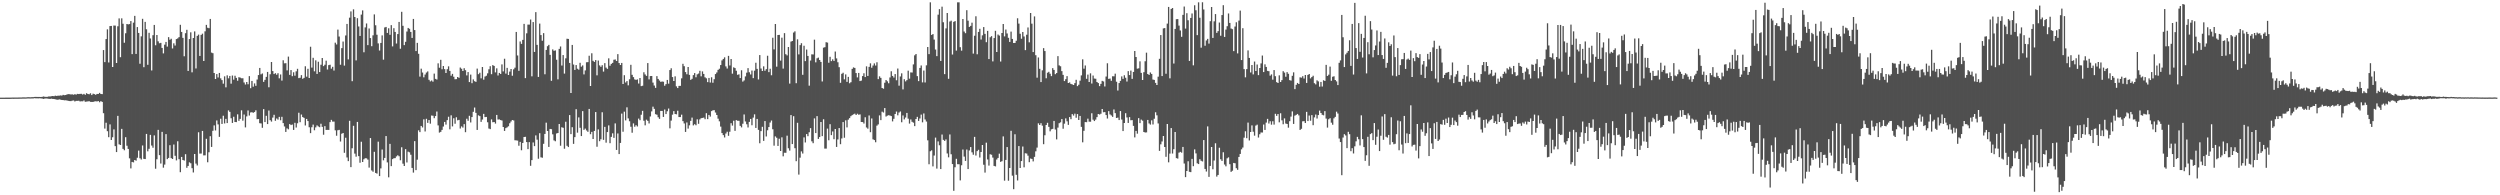 <svg xmlns="http://www.w3.org/2000/svg" width="1920" height="150"><path fill="#4f4f4f" d="M0 75h1v1H0zM1 74.999h1v1H1zM2 74.996h1v1H2zM3 74.988h1v1H3zM4 74.982h1v1H4zM5 74.967h1v1H5zM6 74.973h1v1H6zM7 74.964h1v1H7zM8 74.947h1v1H8zM9 74.899h1v1H9zM10 74.91h1v1H10zM11 74.896h1v1H11zM12 74.892h1v1H12zM13 74.893h1v1H13zM14 74.869h1v1H14zM15 74.829h1v1H15zM16 74.828h1v1H16zM17 74.77h1v1H17zM18 74.765h1v1H18zM19 74.78h1v1H19zM20 74.734h1v1H20zM21 74.619h1v1H21zM22 74.658h1v1H22zM23 74.694h1v1H23zM24 74.622h1v1H24zM25 74.619h1v1H25zM26 74.437h1v1H26zM27 74.403h1v1.133H27zM28 74.464h1v1.036H28zM29 74.451h1v1.138H29zM30 74.465h1v1.025H30zM31 74.481h1v1.107H31zM32 74.361h1v1.386H32zM33 74.09h1v1.897H33zM34 74.361h1v1.319H34zM35 74.372h1v1.262H35zM36 74.355h1v1.386H36zM37 74.04h1v1.826H37zM38 74.085h1v1.881H38zM39 73.864h1v1.937H39zM40 73.706h1v2.258H40zM41 73.861h1v2.19H41zM42 73.495h1v2.783H42zM43 73.668h1v2.802H43zM44 73.452h1v3.174H44zM45 73.49h1v2.822H45zM46 73.281h1v3.261H46zM47 73.417h1v3.375H47zM48 72.85h1v4.006H48zM49 73.114h1v3.924H49zM50 72.945h1v4.034H50zM51 72.489h1v4.729H51zM52 72.313h1v5.159H52zM53 72.321h1v5.314H53zM54 72.532h1v5.162H54zM55 72.435h1v4.896H55zM56 72.775h1v4.36H56zM57 72.322h1v5.607H57zM58 72.655h1v4.789H58zM59 72.094h1v5.385H59zM60 72.256h1v5.09H60zM61 72.079h1v5.862H61zM62 72.052h1v5.703H62zM63 72.576h1v5.226H63zM64 72.083h1v5.084H64zM65 72.797h1v5.397H65zM66 71.555h1v6.485H66zM67 72.169h1v5.698H67zM68 72.375h1v5.348H68zM69 71.623h1v6.594H69zM70 73.013h1v5.276H70zM71 71.958h1v6.327H71zM72 72.275h1v5.663H72zM73 72.821h1v4.927H73zM74 72.166h1v5.752H74zM75 72.147h1v5.492H75zM76 71.318h1v7.241H76zM77 72.183h1v5.471H77zM78 72.309h1v5.998H78zM79 38.428h1v48.502H79zM80 47.7h1v51.088H80zM81 30h1v64.235H81zM82 22.546h1v78.209H82zM83 47.974h1v57.375H83zM84 20.013h1v75.546H84zM85 19.937h1v87.581H85zM86 51.446h1v53.963H86zM87 19.61h1v79.744H87zM88 19.678h1v92.54H88zM89 48.359h1v68.431H89zM90 20.167h1v68.827H90zM91 14.153h1v96.692H91zM92 43.918h1v67.467H92zM93 14.095h1v84.896H93zM94 18.212h1v96.133H94zM95 32.81h1v82.588H95zM96 25.537h1v79.818H96zM97 18.426h1v93.52H97zM98 18.747h1v95.636H98zM99 18.504h1v103.097H99zM100 16.187h1v113.15H100zM101 41.582h1v82.764H101zM102 17.426h1v107.314H102zM103 12.204h1v110.666H103zM104 41.398h1v82.017H104zM105 20.802h1v100.315H105zM106 25.277h1v90.385H106zM107 48.972h1v72.579H107zM108 27.88h1v94.624H108zM109 14.464h1v97.251H109zM110 51.587h1v70.397H110zM111 16.784h1v105.401H111zM112 22.468h1v80.381H112zM113 49.758h1v66.463H113zM114 25.198h1v89.1H114zM115 29.547h1v74.038H115zM116 54.111h1v57.634H116zM117 27.042h1v86.421H117zM118 19.145h1v84.854H118zM119 34.767h1v94.799H119zM120 26.891h1v95.417H120zM121 31.736h1v68.024H121zM122 33.226h1v85.896H122zM123 32.899h1v92.669H123zM124 36.791h1v64.506H124zM125 40.998h1v87.768H125zM126 34.307h1v92.116H126zM127 32.228h1v70.781H127zM128 35.814h1v86.39H128zM129 28.512h1v92.801H129zM130 30.511h1v80.983H130zM131 29.731h1v91.72H131zM132 37.238h1v84.898H132zM133 33.275h1v77.73H133zM134 34.947h1v84.722H134zM135 30.007h1v93.171H135zM136 29.508h1v79.001H136zM137 28.497h1v93.793H137zM138 19.069h1v113.184H138zM139 24.52h1v96.028H139zM140 29.082h1v93.817H140zM141 43.223h1v80.118H141zM142 25.5h1v92.926H142zM143 22.874h1v106.012H143zM144 54.493h1v72.942H144zM145 30.008h1v94.674H145zM146 24.816h1v100.572H146zM147 55.54h1v73.632H147zM148 29.169h1v103.27H148zM149 24.126h1v94.17H149zM150 52.592h1v73.043H150zM151 27.562h1v99.508H151zM152 26.554h1v75.019H152zM153 42.95h1v75.011H153zM154 26.787h1v91.103H154zM155 25.865h1v74.68H155zM156 46.838h1v72.489H156zM157 24.083h1v95.226H157zM158 19.116h1v87.489H158zM159 21.303h1v103.325H159zM160 21.644h1v95.314H160zM161 14.546h1v90.07H161zM162 40.374h1v72.475H162zM163 40.833h1v59.606H163zM164 56.054h1v40.257H164zM165 60.653h1v39.543H165zM166 56.904h1v35.638H166zM167 59.506h1v36.035H167zM168 56.014h1v49.083H168zM169 60.163h1v31.035H169zM170 61.556h1v33.626H170zM171 64.238h1v24.652H171zM172 58.64h1v36.162H172zM173 67.092h1v24.18H173zM174 57.879h1v36.655H174zM175 60.175h1v24.603H175zM176 58.334h1v27.602H176zM177 64.256h1v26.56H177zM178 58.021h1v36.395H178zM179 61.177h1v28.489H179zM180 58.18h1v35.531H180zM181 59.826h1v33.96H181zM182 62.006h1v25.811H182zM183 59.295h1v33.522H183zM184 59.577h1v31.694H184zM185 60.093h1v24.661H185zM186 60.105h1v32.548H186zM187 63.34h1v24.604H187zM188 64.927h1v32.903H188zM189 62.967h1v26.418H189zM190 64.72h1v20.109H190zM191 58.474h1v30.25H191zM192 67.716h1v18.676H192zM193 62.182h1v23.987H193zM194 66.544h1v20.081H194zM195 64.059h1v22.023H195zM196 65.879h1v18.848H196zM197 61.067h1v30.463H197zM198 57.626h1v33.765H198zM199 52.168h1v42.444H199zM200 57.096h1v37.701H200zM201 56.437h1v41.726H201zM202 62.888h1v20.932H202zM203 61.318h1v32.427H203zM204 59.025h1v29.909H204zM205 55.245h1v40.059H205zM206 67.043h1v17.862H206zM207 57.049h1v35.276H207zM208 47.635h1v45.744H208zM209 54.56h1v35.778H209zM210 56.906h1v31.273H210zM211 56.226h1v36.531H211zM212 57.42h1v33.55H212zM213 56.193h1v35.644H213zM214 60.148h1v29.594H214zM215 57.195h1v35.189H215zM216 61.889h1v27.837H216zM217 46.288h1v48.253H217zM218 48.659h1v48.488H218zM219 48.518h1v52.796H219zM220 54.041h1v44.59H220zM221 43.487h1v55.853H221zM222 57.488h1v37.795H222zM223 53.831h1v42.213H223zM224 58.53h1v37.105H224zM225 55.506h1v44.305H225zM226 58.112h1v36.211H226zM227 54.761h1v43.178H227zM228 52.854h1v41.825H228zM229 60.007h1v26.565H229zM230 59.718h1v34.153H230zM231 57.727h1v30.234H231zM232 60.533h1v29.368H232zM233 59.79h1v30.713H233zM234 50.897h1v45.438H234zM235 58.871h1v32.478H235zM236 52.847h1v40.112H236zM237 59.902h1v37.837H237zM238 35.882h1v66.386H238zM239 51.911h1v45.842H239zM240 44.404h1v51.279H240zM241 54.782h1v45.248H241zM242 46.334h1v51.494H242zM243 56.797h1v39.521H243zM244 47.421h1v49.71H244zM245 55.365h1v42.329H245zM246 49.7h1v45.32H246zM247 44.53h1v52.927H247zM248 50.774h1v52.707H248zM249 49.709h1v47.176H249zM250 46.596h1v53.191H250zM251 53.408h1v46.322H251zM252 50.031h1v49.739H252zM253 49.728h1v44.091H253zM254 52.721h1v39.36H254zM255 51.31h1v42.067H255zM256 54.188h1v39.213H256zM257 32.749h1v67.345H257zM258 34.131h1v70.138H258zM259 22.743h1v77.299H259zM260 28.039h1v71.703H260zM261 49.739h1v58.94H261zM262 36.956h1v65.727H262zM263 31.887h1v70.244H263zM264 50.403h1v66.929H264zM265 27.227h1v78.554H265zM266 18.365h1v102.581H266zM267 45.628h1v78.134H267zM268 13.592h1v79.203H268zM269 8.752h1v119.596H269zM270 62.364h1v51.511H270zM271 7.174h1v89.465H271zM272 13.065h1v104.92H272zM273 46.366h1v73.969H273zM274 14.002h1v79.65H274zM275 20.301h1v99.602H275zM276 27.608h1v97.381H276zM277 11.195h1v97.661H277zM278 7.973h1v116.422H278zM279 40.132h1v82.163H279zM280 21.02h1v100.5H280zM281 18.019h1v103.597H281zM282 34.642h1v87.927H282zM283 21.856h1v106.841H283zM284 29.249h1v76.801H284zM285 35.505h1v95.398H285zM286 27.117h1v104.799H286zM287 11.056h1v105.527H287zM288 19.427h1v113.386H288zM289 26.669h1v106.64H289zM290 33.31h1v75.474H290zM291 38.807h1v96.4H291zM292 32.96h1v96.394H292zM293 27.181h1v87.666H293zM294 45.827h1v77.292H294zM295 21.114h1v100.173H295zM296 20.698h1v83.785H296zM297 25.283h1v99.435H297zM298 21.717h1v114.487H298zM299 26.74h1v83.739H299zM300 19.29h1v108.318H300zM301 35.658h1v86.541H301zM302 21.659h1v99.892H302zM303 24.536h1v96.914H303zM304 33.429h1v86.663H304zM305 26.167h1v93.072H305zM306 16.865h1v103.144H306zM307 37.424h1v85.682H307zM308 9.058h1v104.018H308zM309 19.814h1v105.884H309zM310 34.686h1v92.82H310zM311 32.111h1v82.425H311zM312 24.23h1v100.527H312zM313 21.448h1v95.019H313zM314 22.098h1v94.918H314zM315 24.513h1v94.339H315zM316 29.108h1v99.854H316zM317 14.56h1v117.995H317zM318 23.116h1v85.254H318zM319 39.22h1v91.444H319zM320 32.899h1v89.739H320zM321 41.306h1v58.795H321zM322 58.807h1v42.694H322zM323 52.749h1v43.948H323zM324 55.684h1v42.215H324zM325 59.375h1v32.279H325zM326 57.256h1v43.689H326zM327 55.722h1v35.51H327zM328 54.828h1v39.516H328zM329 61.296h1v30.891H329zM330 62.524h1v32.477H330zM331 61.789h1v26.938H331zM332 62.719h1v26.152H332zM333 56.509h1v34.245H333zM334 60.583h1v28.578H334zM335 61.074h1v24.609H335zM336 48.651h1v47.667H336zM337 52.036h1v49.79H337zM338 45.932h1v55.339H338zM339 53.2h1v46.549H339zM340 50.676h1v46.503H340zM341 53.081h1v40.58H341zM342 56.049h1v39.651H342zM343 53.155h1v39.117H343zM344 50.95h1v38.724H344zM345 54.484h1v44.832H345zM346 58.108h1v30.45H346zM347 56.751h1v40.316H347zM348 58.949h1v31.888H348zM349 60.875h1v34.173H349zM350 60.753h1v29.303H350zM351 59.123h1v33.273H351zM352 59.767h1v32.281H352zM353 51.847h1v46.862H353zM354 52.794h1v44.285H354zM355 54.505h1v43.492H355zM356 52.363h1v42.982H356zM357 53.888h1v47.626H357zM358 57.922h1v33.259H358zM359 55.364h1v37.4H359zM360 63.025h1v25.895H360zM361 57.312h1v36.746H361zM362 63.904h1v25.991H362zM363 60.973h1v24.885H363zM364 62.35h1v20.223H364zM365 62.855h1v23.803H365zM366 52.706h1v47.083H366zM367 56.973h1v31.595H367zM368 55.84h1v33.34H368zM369 60.18h1v33.393H369zM370 51.45h1v40.329H370zM371 61.192h1v26.254H371zM372 58.801h1v31.153H372zM373 58.184h1v31.639H373zM374 56.322h1v37.597H374zM375 53.172h1v45.556H375zM376 50.849h1v48.326H376zM377 56.999h1v34.674H377zM378 49.992h1v43.9H378zM379 50.648h1v43.041H379zM380 55.619h1v39.315H380zM381 52.49h1v35.77H381zM382 57.965h1v33.834H382zM383 56.005h1v35.69H383zM384 56.759h1v35.439H384zM385 49.44h1v43.114H385zM386 54.835h1v42.72H386zM387 45.13h1v55.416H387zM388 56.548h1v41.845H388zM389 52.103h1v45.668H389zM390 57.601h1v39.354H390zM391 54.98h1v39.697H391zM392 52.997h1v40.269H392zM393 58.178h1v33.981H393zM394 53.224h1v39.318H394zM395 51.944h1v55.78H395zM396 24.545h1v83.278H396zM397 42.599h1v65.404H397zM398 54.369h1v57.561H398zM399 31.869h1v77.07H399zM400 33.706h1v81.713H400zM401 30.638h1v79.181H401zM402 18.335h1v86.89H402zM403 60.017h1v45.064H403zM404 25.617h1v83.505H404zM405 18.899h1v95.628H405zM406 18.889h1v90.284H406zM407 15.007h1v112.324H407zM408 58.642h1v64.329H408zM409 16.933h1v92.457H409zM410 39.884h1v72.364H410zM411 9.311h1v94.669H411zM412 34.444h1v72.841H412zM413 59.076h1v62.838H413zM414 18.125h1v84.195H414zM415 26.939h1v93.881H415zM416 31.287h1v89.859H416zM417 25.437h1v85.026H417zM418 57.061h1v45.824H418zM419 38.369h1v55.863H419zM420 35.466h1v65.148H420zM421 34.452h1v78.369H421zM422 42.161h1v56.851H422zM423 62.054h1v37.195H423zM424 37.928h1v65.247H424zM425 39.033h1v68.771H425zM426 38.722h1v69.772H426zM427 45.855h1v56.665H427zM428 60.934h1v41.209H428zM429 37.516h1v57.7H429zM430 35.671h1v76.25H430zM431 50.323h1v47.419H431zM432 42.316h1v55.851H432zM433 56.545h1v57.688H433zM434 44.818h1v48.675H434zM435 29.738h1v82.214H435zM436 29.902h1v83.029H436zM437 48.315h1v40.06H437zM438 71.403h1v31.597H438zM439 34.506h1v63.192H439zM440 49.586h1v60.89H440zM441 53.719h1v51.603H441zM442 49.953h1v33.902H442zM443 52.781h1v49.132H443zM444 53.503h1v36.65H444zM445 48.213h1v49.923H445zM446 51.226h1v53.269H446zM447 50.206h1v35.131H447zM448 57.15h1v42.575H448zM449 54.072h1v44.699H449zM450 47.841h1v52.37H450zM451 47.693h1v53.512H451zM452 42.8h1v40.883H452zM453 66.05h1v37.028H453zM454 40.925h1v60.326H454zM455 46.692h1v60.051H455zM456 47.574h1v52.99H456zM457 46.146h1v39.909H457zM458 57.855h1v54.839H458zM459 46.475h1v52.881H459zM460 50.251h1v58.196H460zM461 51.319h1v55.655H461zM462 50.08h1v36.137H462zM463 54.975h1v52.427H463zM464 48.508h1v48.943H464zM465 51.901h1v57.688H465zM466 52.888h1v48.521H466zM467 44.819h1v51.464H467zM468 50.509h1v59.465H468zM469 49.037h1v56.057H469zM470 48.279h1v54.139H470zM471 45.878h1v59.987H471zM472 45.693h1v49.067H472zM473 46.855h1v68.276H473zM474 41.561h1v60.92H474zM475 48.421h1v69.906H475zM476 49.932h1v59.846H476zM477 48.308h1v38.944H477zM478 64.537h1v36.638H478zM479 57.738h1v28.037H479zM480 63.334h1v29.152H480zM481 62.245h1v20.169H481zM482 65.515h1v25.408H482zM483 60.863h1v32.281H483zM484 49.773h1v47.548H484zM485 57.462h1v44.459H485zM486 59.25h1v35.497H486zM487 60.96h1v36.367H487zM488 61.357h1v34.805H488zM489 60.966h1v36.162H489zM490 64.161h1v26.922H490zM491 59.887h1v32.404H491zM492 66.155h1v21.979H492zM493 65.839h1v19.282H493zM494 55.525h1v37.215H494zM495 57.193h1v39.056H495zM496 58.245h1v33.673H496zM497 48.42h1v44.411H497zM498 60.967h1v33.871H498zM499 58.409h1v31.017H499zM500 58.382h1v27.174H500zM501 63.452h1v18.483H501zM502 65.707h1v17.89H502zM503 67.495h1v20.218H503zM504 58.47h1v29.66H504zM505 60.645h1v29.42H505zM506 61.823h1v29.455H506zM507 62.859h1v22.363H507zM508 62.564h1v22.621H508zM509 62.753h1v27.037H509zM510 65.829h1v18.286H510zM511 64.6h1v23.025H511zM512 61.4h1v24.055H512zM513 64.242h1v19.123H513zM514 53.797h1v44.739H514zM515 52.45h1v40.181H515zM516 59.178h1v28.9H516zM517 62.189h1v23.181H517zM518 58.616h1v28.936H518zM519 66.318h1v21.489H519zM520 67.616h1v17.422H520zM521 65.937h1v23.963H521zM522 65.952h1v23.948H522zM523 60.16h1v27.92H523zM524 49h1v44.031H524zM525 50.837h1v44.002H525zM526 55.364h1v45.941H526zM527 57.057h1v36.971H527zM528 51.446h1v47.313H528zM529 57.5h1v38.768H529zM530 61.32h1v31.498H530zM531 60.501h1v29.837H531zM532 57.714h1v38.596H532zM533 56.133h1v39.234H533zM534 59.324h1v36.892H534zM535 57.07h1v34.562H535zM536 56.481h1v38.618H536zM537 54.367h1v37.315H537zM538 58.635h1v32.122H538zM539 54.819h1v35.752H539zM540 56.763h1v33.557H540zM541 59.411h1v32.144H541zM542 60.18h1v26.74H542zM543 63.089h1v28.407H543zM544 59.874h1v28.389H544zM545 63.367h1v26.166H545zM546 59.348h1v26.014H546zM547 63.529h1v21.214H547zM548 60.844h1v23.756H548zM549 56.876h1v29.572H549zM550 55.637h1v32.666H550zM551 53.661h1v37.475H551zM552 52.792h1v40.384H552zM553 49.951h1v47.265H553zM554 46.381h1v55.838H554zM555 45.265h1v58.495H555zM556 44.017h1v61.543H556zM557 50.969h1v51.575H557zM558 52.615h1v48.557H558zM559 42.887h1v61.432H559zM560 50.265h1v50.912H560zM561 45.313h1v49.313H561zM562 56.577h1v39.895H562zM563 51.706h1v41.004H563zM564 52.273h1v48.232H564zM565 54.333h1v37.947H565zM566 57.426h1v35.31H566zM567 57.073h1v35.688H567zM568 59.94h1v36.727H568zM569 53.969h1v43.89H569zM570 62.691h1v32.331H570zM571 61.733h1v26.196H571zM572 58.649h1v34.64H572zM573 55.817h1v39.642H573zM574 52.342h1v45.531H574zM575 55.517h1v38.059H575zM576 57.18h1v34.158H576zM577 54.196h1v42.016H577zM578 59.994h1v30.312H578zM579 54.296h1v33.505H579zM580 48.169h1v50.089H580zM581 52.899h1v38.436H581zM582 61.03h1v38.716H582zM583 42.303h1v67.7H583zM584 52.607h1v48.097H584zM585 54.52h1v42.87H585zM586 50.942h1v57.226H586zM587 54.345h1v38.651H587zM588 53.095h1v51.707H588zM589 42.794h1v57.26H589zM590 55.378h1v42.2H590zM591 52.779h1v41.326H591zM592 57.798h1v34.797H592zM593 29.003h1v70.259H593zM594 37.948h1v73.949H594zM595 18.414h1v86.327H595zM596 51.225h1v54.569H596zM597 26.889h1v85.168H597zM598 26.802h1v79.767H598zM599 46.539h1v69.414H599zM600 28.913h1v76.58H600zM601 52.681h1v67.389H601zM602 25.458h1v91.85H602zM603 41.62h1v75.713H603zM604 42.553h1v61.617H604zM605 36.09h1v77.787H605zM606 64.204h1v51.482H606zM607 31.966h1v56.425H607zM608 31.512h1v79.137H608zM609 24.967h1v64.277H609zM610 24.086h1v89.738H610zM611 63.911h1v59.911H611zM612 30.205h1v64.095H612zM613 41.754h1v92.327H613zM614 34.647h1v86.419H614zM615 33.19h1v83.109H615zM616 57.43h1v60.464H616zM617 35.139h1v70.403H617zM618 46.935h1v62.481H618zM619 38.064h1v64.889H619zM620 42.977h1v61.632H620zM621 65.807h1v35.757H621zM622 46.507h1v51.878H622zM623 41.746h1v66.796H623zM624 41.832h1v68.145H624zM625 30.479h1v60.445H625zM626 47.858h1v54.316H626zM627 44.792h1v44.392H627zM628 44.228h1v62.459H628zM629 46.071h1v59.171H629zM630 47.564h1v46.143H630zM631 62.545h1v42.001H631zM632 36.602h1v55.009H632zM633 36.251h1v77.883H633zM634 32.428h1v81.697H634zM635 32.72h1v66.042H635zM636 48.17h1v59.539H636zM637 43.617h1v51.777H637zM638 46.962h1v56.835H638zM639 45.572h1v55.374H639zM640 46.775h1v60.108H640zM641 39.59h1v59.5H641zM642 44.827h1v68.011H642zM643 47.833h1v59.266H643zM644 51.59h1v46.779H644zM645 63.61h1v47.121H645zM646 56.686h1v49.659H646zM647 55.854h1v37.913H647zM648 60.929h1v44.855H648zM649 57.143h1v35.264H649zM650 62.858h1v34.972H650zM651 59.029h1v32.899H651zM652 63.924h1v26.818H652zM653 63.12h1v26.096H653zM654 52.866h1v35.549H654zM655 51.769h1v36.048H655zM656 52.188h1v35.11H656zM657 56.137h1v32.206H657zM658 59.428h1v27.942H658zM659 56.033h1v32.062H659zM660 62.264h1v25.589H660zM661 61.891h1v31.785H661zM662 58.432h1v35.307H662zM663 56.27h1v38.624H663zM664 59.181h1v30.891H664zM665 50.955h1v46.919H665zM666 58.341h1v40.496H666zM667 51.377h1v37.315H667zM668 48.641h1v52.907H668zM669 52.005h1v38.971H669zM670 50.342h1v56.662H670zM671 48.702h1v58.892H671zM672 50.308h1v58.94H672zM673 47.829h1v48.676H673zM674 60.782h1v34.736H674zM675 58.63h1v30.013H675zM676 59.817h1v32.44H676zM677 67.589h1v18.184H677zM678 68.131h1v18.309H678zM679 63.534h1v19.484H679zM680 61.422h1v28.054H680zM681 62.465h1v26.353H681zM682 63.949h1v24.521H682zM683 59.475h1v29.245H683zM684 54.743h1v34.421H684zM685 58.334h1v34.896H685zM686 59.568h1v31.688H686zM687 56.885h1v30.659H687zM688 61.62h1v24.042H688zM689 52.64h1v35.924H689zM690 65.812h1v20.638H690zM691 58.723h1v26.885H691zM692 56.338h1v37.539H692zM693 68.674h1v20.003H693zM694 60.825h1v30.863H694zM695 62.507h1v27.773H695zM696 61.543h1v25.183H696zM697 54.298h1v36.842H697zM698 60.42h1v34.507H698zM699 55.603h1v36.141H699zM700 55.68h1v37.856H700zM701 49.459h1v44.775H701zM702 42.488h1v54.361H702zM703 41.452h1v49.919H703zM704 58.494h1v31.256H704zM705 62.332h1v30.546H705zM706 52.165h1v38.804H706zM707 50.282h1v37.75H707zM708 63.26h1v30.696H708zM709 54.187h1v32.936H709zM710 63.318h1v28.419H710zM711 50.197h1v43.153H711zM712 36.119h1v71.644H712zM713 41.586h1v84.565H713zM714 1.783h1v114.4H714zM715 26.851h1v88.587H715zM716 26.185h1v101.62H716zM717 30.404h1v89.049H717zM718 38.035h1v67.646H718zM719 43.134h1v86.338H719zM720 11.242h1v97.336H720zM721 7.017h1v104.568H721zM722 46.812h1v83.043H722zM723 5.104h1v98.211H723zM724 17.097h1v90.317H724zM725 56.919h1v51.31H725zM726 21.786h1v85.285H726zM727 10.003h1v107.842H727zM728 60.531h1v60.286H728zM729 16.52h1v86.756H729zM730 15.866h1v102.622H730zM731 41.875h1v84.124H731zM732 16.816h1v129.716H732zM733 16.178h1v112.259H733zM734 38.878h1v83.084H734zM735 1.8h1v124.299H735zM736 1.805h1v124.364H736zM737 36.266h1v102.297H737zM738 38.901h1v88.02H738zM739 14.586h1v100.253H739zM740 24.202h1v96.076H740zM741 25.499h1v98.112H741zM742 7.809h1v107.043H742zM743 15.884h1v113.957H743zM744 20.708h1v94.853H744zM745 19.842h1v93.129H745zM746 17.406h1v99.572H746zM747 41.157h1v77.703H747zM748 27.444h1v77.675H748zM749 12.51h1v106.93H749zM750 41.656h1v74.423H750zM751 24.527h1v90.527H751zM752 22.1h1v98.885H752zM753 30.342h1v86.384H753zM754 27.125h1v84.227H754zM755 20.77h1v105.733H755zM756 26.023h1v106.528H756zM757 32.415h1v77.166H757zM758 23.704h1v98.782H758zM759 45.345h1v81.834H759zM760 28.605h1v89.884H760zM761 27.751h1v91.099H761zM762 47.176h1v73.885H762zM763 29.26h1v98.182H763zM764 23.647h1v104.172H764zM765 39.931h1v82.572H765zM766 26.496h1v94.779H766zM767 27.353h1v90.661H767zM768 47.234h1v77.062H768zM769 25.345h1v98.458H769zM770 18.421h1v86.313H770zM771 27.968h1v110.795H771zM772 22.683h1v100.131H772zM773 25.683h1v87.284H773zM774 29.034h1v109.765H774zM775 32.201h1v96.828H775zM776 24.26h1v76.186H776zM777 29.892h1v105.018H777zM778 33.022h1v112.305H778zM779 32.975h1v70.156H779zM780 31.285h1v102.967H780zM781 14.045h1v124.573H781zM782 18.122h1v94.078H782zM783 25.913h1v103.086H783zM784 29.734h1v93.957H784zM785 24.561h1v87.955H785zM786 28.01h1v100.495H786zM787 38.488h1v79.205H787zM788 26.689h1v91.238H788zM789 21.101h1v98.44H789zM790 32.517h1v92.075H790zM791 10.005h1v111.762H791zM792 18.182h1v103.895H792zM793 39.98h1v83.977H793zM794 12.594h1v107.878H794zM795 42.388h1v73.858H795zM796 59.642h1v53.71H796zM797 44.147h1v50.596H797zM798 52.838h1v43.169H798zM799 63.003h1v31.639H799zM800 53.999h1v42.492H800zM801 36.985h1v73.762H801zM802 39.203h1v64.68H802zM803 60.114h1v35.861H803zM804 55.843h1v38.448H804zM805 55.12h1v42.338H805zM806 56.615h1v44.271H806zM807 58.449h1v40.871H807zM808 52.324h1v46.629H808zM809 53.703h1v39.182H809zM810 56.984h1v42.496H810zM811 56.109h1v50.93H811zM812 43.089h1v54.885H812zM813 50.21h1v44.41H813zM814 50.9h1v43.069H814zM815 54.622h1v36.843H815zM816 57.511h1v41.334H816zM817 62.237h1v32.717H817zM818 60.833h1v30.092H818zM819 58.452h1v34.719H819zM820 63.741h1v32.171H820zM821 63.287h1v26.623H821zM822 64.436h1v27.104H822zM823 64.83h1v22.846H823zM824 65.303h1v23.455H824zM825 63.869h1v23.433H825zM826 61.277h1v29.127H826zM827 66.142h1v21.464H827zM828 65.071h1v27.093H828zM829 61.973h1v27.052H829zM830 57.921h1v39.521H830zM831 45.583h1v63.744H831zM832 52.742h1v47.69H832zM833 50.259h1v43.484H833zM834 60.509h1v33.324H834zM835 57.319h1v33.828H835zM836 62.991h1v30.442H836zM837 56.336h1v37.14H837zM838 64.18h1v22.786H838zM839 57.983h1v33.938H839zM840 60.328h1v32.646H840zM841 60.479h1v31.382H841zM842 62.991h1v26.943H842zM843 63.82h1v23.722H843zM844 66.165h1v21.799H844zM845 64.42h1v22.927H845zM846 62.088h1v21.64H846zM847 62.545h1v23.677H847zM848 66.4h1v19.665H848zM849 58.767h1v29.58H849zM850 48.578h1v42.479H850zM851 60.561h1v24.773H851zM852 60.313h1v27.533H852zM853 62.048h1v26.607H853zM854 58.585h1v31.151H854zM855 58.622h1v25.427H855zM856 56.564h1v30.324H856zM857 62.759h1v27.85H857zM858 69.518h1v20.824H858zM859 63.798h1v28.407H859zM860 62.09h1v23.227H860zM861 58.651h1v33.155H861zM862 60.549h1v40.13H862zM863 57.802h1v36.658H863zM864 59.712h1v27.235H864zM865 62.64h1v27.597H865zM866 54.616h1v39.813H866zM867 57.656h1v32.322H867zM868 54.241h1v38.117H868zM869 60.587h1v31.698H869zM870 55.264h1v41.379H870zM871 39.165h1v66.348H871zM872 43.759h1v56.791H872zM873 52.747h1v49.897H873zM874 52.475h1v38.248H874zM875 47.101h1v47.472H875zM876 55.938h1v35.909H876zM877 61.432h1v31.238H877zM878 55.439h1v45.949H878zM879 47.059h1v54.705H879zM880 40.468h1v61.201H880zM881 56.847h1v35.248H881zM882 57.574h1v37.225H882zM883 55.662h1v40.039H883zM884 56.762h1v35.638H884zM885 61.075h1v34.504H885zM886 61.388h1v29.783H886zM887 63.656h1v22.555H887zM888 65.259h1v23.305H888zM889 58.89h1v35.91H889zM890 45.16h1v70.7H890zM891 26.911h1v83.935H891zM892 58.428h1v50.238H892zM893 21.79h1v82.66H893zM894 21.545h1v91.339H894zM895 56.607h1v63.798H895zM896 18.136h1v77.108H896zM897 5.332h1v119.318H897zM898 60.134h1v57.833H898zM899 6.871h1v91.507H899zM900 6.168h1v111.737H900zM901 48.816h1v65.751H901zM902 22.202h1v79.197H902zM903 14.737h1v106.714H903zM904 14.656h1v107.13H904zM905 19.67h1v97.593H905zM906 23.388h1v93.243H906zM907 28.241h1v89.008H907zM908 11.401h1v101.448H908zM909 5.009h1v120.593H909zM910 21.97h1v114.073H910zM911 10.127h1v121.225H911zM912 15.577h1v108.273H912zM913 46.804h1v85.123H913zM914 13.788h1v118.418H914zM915 10.343h1v111.66H915zM916 50.154h1v77.509H916zM917 4.03h1v110.709H917zM918 7.869h1v109.931H918zM919 26.977h1v98.455H919zM920 1.771h1v124.241H920zM921 13.622h1v108.647H921zM922 36.611h1v86.886H922zM923 1.736h1v122.284H923zM924 7.245h1v100.317H924zM925 35.106h1v94.62H925zM926 31.06h1v100.653H926zM927 29.857h1v67.221H927zM928 33.506h1v102.322H928zM929 16.303h1v111.136H929zM930 5.378h1v107.539H930zM931 29.152h1v100.866H931zM932 16.37h1v106.929H932zM933 10.793h1v99.235H933zM934 25.264h1v110.343H934zM935 23.924h1v110.415H935zM936 17.299h1v96.173H936zM937 27.43h1v94.878H937zM938 11.591h1v111.99H938zM939 3.982h1v112.949H939zM940 28.373h1v97.972H940zM941 22.735h1v104.984H941zM942 20.125h1v101.461H942zM943 10.339h1v110.487H943zM944 17.619h1v108.491H944zM945 21.94h1v110.077H945zM946 22.442h1v108.67H946zM947 39.292h1v85.819H947zM948 20.365h1v105.043H948zM949 17.086h1v112.076H949zM950 41.004h1v89.403H950zM951 15.799h1v104.705H951zM952 8.139h1v110.09H952zM953 46.145h1v68.527H953zM954 21.653h1v91.63H954zM955 53.118h1v52.611H955zM956 59.38h1v41.434H956zM957 53.096h1v53.03H957zM958 38.686h1v55.496H958zM959 44.505h1v63.39H959zM960 55.647h1v45.731H960zM961 49.917h1v46.38H961zM962 57.121h1v44.073H962zM963 47.241h1v56.949H963zM964 54.518h1v41.931H964zM965 49.584h1v46.149H965zM966 57.712h1v47.917H966zM967 52.202h1v50.89H967zM968 48.679h1v53.043H968zM969 42.655h1v59.134H969zM970 55.367h1v40.299H970zM971 49.393h1v50.406H971zM972 51.382h1v42.768H972zM973 54.419h1v36.847H973zM974 54.703h1v40.195H974zM975 58.111h1v35.007H975zM976 57.153h1v38.61H976zM977 61.168h1v31.967H977zM978 53.815h1v41.866H978zM979 58.496h1v28.918H979zM980 63.094h1v25.874H980zM981 63.76h1v23.833H981zM982 57.84h1v36.121H982zM983 62.998h1v24.01H983zM984 61.533h1v30.885H984zM985 54.663h1v40.78H985zM986 55.758h1v35.156H986zM987 58.941h1v35.936H987zM988 55.401h1v39.827H988zM989 56.685h1v41.373H989zM990 61.529h1v31.573H990zM991 61.9h1v27.666H991zM992 58.208h1v27.347H992zM993 55.548h1v39.614H993zM994 68.446h1v20.401H994zM995 65.134h1v23.094H995zM996 63.693h1v23.808H996zM997 64.51h1v24.137H997zM998 59.377h1v40.41H998zM999 59.659h1v39.245H999zM1000 58.52h1v34.675H1000zM1001 60.302h1v32.728H1001zM1002 57.576h1v36.877H1002zM1003 63.699h1v22.23H1003zM1004 57.534h1v35.437H1004zM1005 56.825h1v31.913H1005zM1006 60.204h1v32.521H1006zM1007 59.184h1v29.236H1007zM1008 58.14h1v38.013H1008zM1009 63.915h1v26.265H1009zM1010 64.841h1v23.103H1010zM1011 61.691h1v29.342H1011zM1012 62.492h1v25.9H1012zM1013 66.574h1v18.358H1013zM1014 62.941h1v23.82H1014zM1015 66.444h1v21.731H1015zM1016 61.635h1v26.918H1016zM1017 62.155h1v23.211H1017zM1018 49.824h1v41.277H1018zM1019 58.332h1v39.674H1019zM1020 57.326h1v34.272H1020zM1021 51.168h1v39.608H1021zM1022 62.052h1v32.141H1022zM1023 58.948h1v36.834H1023zM1024 58.553h1v32.31H1024zM1025 61.432h1v28.334H1025zM1026 62.525h1v23.218H1026zM1027 65.323h1v21.889H1027zM1028 48.236h1v58.149H1028zM1029 46.376h1v62.755H1029zM1030 11.449h1v123.105H1030zM1031 28.61h1v77.012H1031zM1032 51.5h1v51.549H1032zM1033 41.759h1v62.286H1033zM1034 40.503h1v73.282H1034zM1035 39.092h1v62.124H1035zM1036 30.908h1v72.157H1036zM1037 50.574h1v65.554H1037zM1038 18.398h1v95.401H1038zM1039 57.215h1v60.623H1039zM1040 2.184h1v110.206H1040zM1041 36.913h1v71.625H1041zM1042 45.269h1v59.838H1042zM1043 17.782h1v89.194H1043zM1044 39.798h1v71.914H1044zM1045 26.015h1v62.553H1045zM1046 44.211h1v62.626H1046zM1047 29.116h1v83.852H1047zM1048 12.092h1v111.441H1048zM1049 56.347h1v62.891H1049zM1050 32.419h1v72.668H1050zM1051 41.682h1v85.666H1051zM1052 16.207h1v86.795H1052zM1053 22.704h1v79.533H1053zM1054 44.047h1v63.555H1054zM1055 38.437h1v56.089H1055zM1056 34.938h1v76.268H1056zM1057 23.411h1v81.619H1057zM1058 42.303h1v57.202H1058zM1059 31.905h1v84.127H1059zM1060 24.497h1v79.742H1060zM1061 42.311h1v47.11H1061zM1062 45.268h1v62.094H1062zM1063 29.527h1v58.12H1063zM1064 52.069h1v52.933H1064zM1065 48.28h1v57.378H1065zM1066 32.506h1v71.101H1066zM1067 35.332h1v75.777H1067zM1068 34.021h1v56.056H1068zM1069 58.045h1v51.106H1069zM1070 27.224h1v83.593H1070zM1071 43.877h1v66.504H1071zM1072 58.597h1v44.463H1072zM1073 36.94h1v55.644H1073zM1074 57.564h1v57.859H1074zM1075 50.037h1v43.08H1075zM1076 45.493h1v65.502H1076zM1077 45.41h1v72.485H1077zM1078 40.675h1v48.386H1078zM1079 52.938h1v57.035H1079zM1080 45.725h1v56.735H1080zM1081 45.002h1v64.79H1081zM1082 45.994h1v56.95H1082zM1083 38.847h1v42.06H1083zM1084 59.12h1v53.38H1084zM1085 44.622h1v66.66H1085zM1086 47.005h1v64.119H1086zM1087 40.786h1v74.886H1087zM1088 43.88h1v51.344H1088zM1089 44.422h1v77.215H1089zM1090 41.552h1v70.656H1090zM1091 57.459h1v41.948H1091zM1092 49.581h1v51.574H1092zM1093 46.833h1v47.629H1093zM1094 59.96h1v44.348H1094zM1095 51.071h1v51.287H1095zM1096 41.359h1v52.661H1096zM1097 45.593h1v74.244H1097zM1098 40h1v58.404H1098zM1099 54.602h1v55.535H1099zM1100 36.424h1v77.946H1100zM1101 31.288h1v63.38H1101zM1102 60.349h1v46.366H1102zM1103 37.589h1v56.047H1103zM1104 63.307h1v44.957H1104zM1105 35.105h1v72.045H1105zM1106 37.333h1v57.996H1106zM1107 48.034h1v47.714H1107zM1108 59.941h1v32.1H1108zM1109 57.495h1v38.342H1109zM1110 56.017h1v35.119H1110zM1111 55.642h1v38.814H1111zM1112 55.221h1v35.019H1112zM1113 60.947h1v36.625H1113zM1114 57.781h1v38.081H1114zM1115 47.979h1v42.408H1115zM1116 63.831h1v32.202H1116zM1117 58.888h1v33.691H1117zM1118 57.059h1v36.726H1118zM1119 54.368h1v42.155H1119zM1120 62.848h1v25.242H1120zM1121 63.01h1v26.907H1121zM1122 65.845h1v22.447H1122zM1123 60.532h1v27.672H1123zM1124 57.675h1v28.361H1124zM1125 63.144h1v22.239H1125zM1126 58.693h1v29.585H1126zM1127 49.851h1v42.01H1127zM1128 62.624h1v27.39H1128zM1129 59.899h1v31.385H1129zM1130 61.774h1v24.461H1130zM1131 62.705h1v25.947H1131zM1132 55.898h1v35.757H1132zM1133 61.883h1v23.334H1133zM1134 62.754h1v21.432H1134zM1135 61.325h1v28.806H1135zM1136 63.195h1v26.96H1136zM1137 56.891h1v42.476H1137zM1138 50.013h1v51.818H1138zM1139 47.6h1v44.529H1139zM1140 54.808h1v43.287H1140zM1141 47.657h1v44.049H1141zM1142 50.68h1v44.13H1142zM1143 57.355h1v35.971H1143zM1144 56.476h1v35.781H1144zM1145 53.711h1v37.867H1145zM1146 58.528h1v30.325H1146zM1147 57.897h1v36.559H1147zM1148 55.75h1v37.405H1148zM1149 64.368h1v30.895H1149zM1150 60.36h1v27.392H1150zM1151 62.794h1v30.905H1151zM1152 58.775h1v31.244H1152zM1153 59.942h1v26.905H1153zM1154 56.777h1v36.288H1154zM1155 55.018h1v39.659H1155zM1156 56.422h1v47.82H1156zM1157 52.429h1v41.313H1157zM1158 53.406h1v45.808H1158zM1159 51.239h1v50.236H1159zM1160 52.427h1v44.974H1160zM1161 56.979h1v40H1161zM1162 50.641h1v41.453H1162zM1163 55.433h1v38.321H1163zM1164 58.42h1v30.845H1164zM1165 57.866h1v37.406H1165zM1166 48.26h1v46.652H1166zM1167 50.702h1v44.126H1167zM1168 51.29h1v45.317H1168zM1169 56.037h1v38.016H1169zM1170 61.13h1v33.853H1170zM1171 54.976h1v38.414H1171zM1172 52.012h1v43.588H1172zM1173 53.143h1v40.188H1173zM1174 57.093h1v36.619H1174zM1175 60.261h1v30.651H1175zM1176 49.443h1v54.102H1176zM1177 49.825h1v43.099H1177zM1178 54.467h1v33.556H1178zM1179 48.96h1v52.929H1179zM1180 45.47h1v52.844H1180zM1181 60.161h1v28.458H1181zM1182 51.566h1v43.296H1182zM1183 55.406h1v36.735H1183zM1184 58.592h1v36.109H1184zM1185 50.452h1v44.95H1185zM1186 45.503h1v67.259H1186zM1187 38.027h1v73.257H1187zM1188 17.888h1v102.954H1188zM1189 34.903h1v85.576H1189zM1190 43.814h1v54.989H1190zM1191 44.234h1v73.423H1191zM1192 40.954h1v66.396H1192zM1193 45.658h1v69.135H1193zM1194 60.317h1v52.169H1194zM1195 43.828h1v47.254H1195zM1196 19.196h1v95.445H1196zM1197 45.07h1v57.768H1197zM1198 19.162h1v84.563H1198zM1199 54.971h1v48.478H1199zM1200 19.999h1v69.118H1200zM1201 31.797h1v77.618H1201zM1202 40.317h1v70.609H1202zM1203 32.895h1v75.499H1203zM1204 57.46h1v48.61H1204zM1205 43.567h1v57.625H1205zM1206 18.874h1v107.312H1206zM1207 34.406h1v90.183H1207zM1208 24.062h1v75.602H1208zM1209 63.523h1v63.788H1209zM1210 29.711h1v71.794H1210zM1211 38.071h1v78.665H1211zM1212 39.486h1v74.731H1212zM1213 33.858h1v71.271H1213zM1214 56.624h1v44.992H1214zM1215 37.549h1v55.768H1215zM1216 46.158h1v64.193H1216zM1217 31.841h1v70.33H1217zM1218 48.964h1v48.346H1218zM1219 59.606h1v48.71H1219zM1220 36.676h1v57.799H1220zM1221 48.056h1v50.078H1221zM1222 35.133h1v62.989H1222zM1223 41.695h1v49.991H1223zM1224 62.837h1v38.469H1224zM1225 43.599h1v56.936H1225zM1226 24.741h1v82.873H1226zM1227 45.284h1v76.808H1227zM1228 25.345h1v72.845H1228zM1229 45.231h1v67.447H1229zM1230 36.562h1v74.197H1230zM1231 32.526h1v72.422H1231zM1232 54.618h1v60.875H1232zM1233 40.14h1v54.265H1233zM1234 65.344h1v46.112H1234zM1235 29.547h1v72.898H1235zM1236 41.073h1v80.727H1236zM1237 39.814h1v70.221H1237zM1238 40.532h1v52.527H1238zM1239 38.345h1v65.471H1239zM1240 37.116h1v74.39H1240zM1241 51.494h1v46.754H1241zM1242 42.598h1v61.019H1242zM1243 41.798h1v61.553H1243zM1244 64.819h1v40.189H1244zM1245 27.473h1v92.662H1245zM1246 30.925h1v84.31H1246zM1247 26.448h1v85.492H1247zM1248 39.991h1v47.478H1248zM1249 54.599h1v51.303H1249zM1250 48.892h1v56.322H1250zM1251 39.092h1v60.8H1251zM1252 48.585h1v57.907H1252zM1253 41.488h1v44.744H1253zM1254 67.522h1v33.286H1254zM1255 29.595h1v84.816H1255zM1256 40.355h1v66.202H1256zM1257 48.8h1v71.04H1257zM1258 29.428h1v73.412H1258zM1259 65.81h1v49.264H1259zM1260 35.316h1v76.526H1260zM1261 33.907h1v67.182H1261zM1262 60.21h1v48.405H1262zM1263 44.414h1v45.293H1263zM1264 51.812h1v57.075H1264zM1265 44.508h1v69.174H1265zM1266 52.199h1v41.715H1266zM1267 55.864h1v48.808H1267zM1268 61.593h1v31.829H1268zM1269 54.401h1v36.012H1269zM1270 58.345h1v33.267H1270zM1271 58.274h1v35.735H1271zM1272 58.136h1v29.358H1272zM1273 53.967h1v38.86H1273zM1274 61.017h1v31.016H1274zM1275 48.176h1v49.904H1275zM1276 55.167h1v42.22H1276zM1277 53.762h1v42.214H1277zM1278 50.371h1v38.806H1278zM1279 56.394h1v32.426H1279zM1280 56.356h1v32.436H1280zM1281 59.909h1v33.128H1281zM1282 55.599h1v37.904H1282zM1283 58.405h1v30.499H1283zM1284 62.072h1v31.267H1284zM1285 48.481h1v54.086H1285zM1286 57.996h1v34.282H1286zM1287 58.565h1v32.994H1287zM1288 57.023h1v33.274H1288zM1289 53.472h1v36.262H1289zM1290 55.098h1v29.66H1290zM1291 56.716h1v32.982H1291zM1292 60.502h1v23.977H1292zM1293 57.691h1v30.599H1293zM1294 56.279h1v32.153H1294zM1295 57.159h1v34.105H1295zM1296 58.946h1v28.131H1296zM1297 61.024h1v27.62H1297zM1298 58.54h1v36.304H1298zM1299 62.828h1v28.262H1299zM1300 60.778h1v31.131H1300zM1301 57.934h1v36.194H1301zM1302 56.668h1v35.285H1302zM1303 54.322h1v39.185H1303zM1304 37.5h1v62.353H1304zM1305 42.402h1v57.813H1305zM1306 50.584h1v56.394H1306zM1307 57.381h1v42.692H1307zM1308 54.981h1v41.206H1308zM1309 62.672h1v29.442H1309zM1310 57.709h1v41.431H1310zM1311 62.955h1v25.2H1311zM1312 64.858h1v26.239H1312zM1313 56.095h1v29.281H1313zM1314 57.764h1v30.307H1314zM1315 51.535h1v40.452H1315zM1316 58.916h1v34.783H1316zM1317 59.374h1v28.916H1317zM1318 55.866h1v41.838H1318zM1319 58.463h1v36.069H1319zM1320 59.945h1v33.91H1320zM1321 61.079h1v34.006H1321zM1322 55.79h1v41.153H1322zM1323 58.647h1v34.477H1323zM1324 49.574h1v49.384H1324zM1325 49.291h1v52.618H1325zM1326 54.332h1v37.411H1326zM1327 52.332h1v51.122H1327zM1328 47.922h1v52.933H1328zM1329 52.73h1v41.504H1329zM1330 42.127h1v58.172H1330zM1331 53.014h1v40.477H1331zM1332 37.98h1v63.611H1332zM1333 46.535h1v47.224H1333zM1334 42.354h1v58.641H1334zM1335 52.853h1v45.292H1335zM1336 59.128h1v33.675H1336zM1337 57.216h1v39.677H1337zM1338 41.981h1v55.573H1338zM1339 54.301h1v38.582H1339zM1340 51.434h1v48.36H1340zM1341 51.462h1v42.475H1341zM1342 57.501h1v36.823H1342zM1343 55.24h1v38.742H1343zM1344 50.549h1v58.291H1344zM1345 25.513h1v86.611H1345zM1346 15.132h1v118.306H1346zM1347 35.165h1v78.266H1347zM1348 7.638h1v102.308H1348zM1349 33.528h1v76.251H1349zM1350 39.282h1v78.864H1350zM1351 25.464h1v70.479H1351zM1352 24.809h1v110.871H1352zM1353 60.549h1v62.073H1353zM1354 11.794h1v94.475H1354zM1355 2.114h1v134.176H1355zM1356 42.531h1v84.058H1356zM1357 7.332h1v116.156H1357zM1358 7.628h1v118.454H1358zM1359 50.743h1v93.3H1359zM1360 14.282h1v97.346H1360zM1361 15.696h1v100.951H1361zM1362 61.968h1v67.207H1362zM1363 19.309h1v86.197H1363zM1364 17.826h1v114.456H1364zM1365 20.018h1v110.837H1365zM1366 20.151h1v105.428H1366zM1367 23.249h1v94.551H1367zM1368 13.728h1v114.334H1368zM1369 6.189h1v122.647H1369zM1370 17.105h1v100.149H1370zM1371 38.938h1v92.786H1371zM1372 28.015h1v90.247H1372zM1373 17.825h1v97.047H1373zM1374 18.698h1v95.829H1374zM1375 11.57h1v113.583H1375zM1376 35.145h1v76.382H1376zM1377 25.241h1v97.613H1377zM1378 34.079h1v87.615H1378zM1379 30.639h1v68.839H1379zM1380 40.567h1v83.077H1380zM1381 35.411h1v84.951H1381zM1382 36.854h1v61.609H1382zM1383 31.297h1v90.323H1383zM1384 7.838h1v133.077H1384zM1385 11.331h1v96.431H1385zM1386 20.602h1v116.501H1386zM1387 25.183h1v106.721H1387zM1388 16.959h1v93.973H1388zM1389 22.209h1v109.676H1389zM1390 31.843h1v95.286H1390zM1391 25.254h1v95.974H1391zM1392 26.289h1v96.464H1392zM1393 46.73h1v69.256H1393zM1394 18.257h1v103.625H1394zM1395 27.419h1v81.87H1395zM1396 51.246h1v69.789H1396zM1397 24.062h1v104.752H1397zM1398 16.467h1v100.365H1398zM1399 53.062h1v72.044H1399zM1400 23.833h1v95.132H1400zM1401 25.895h1v92.885H1401zM1402 37.198h1v84.154H1402zM1403 27.397h1v99.589H1403zM1404 25.196h1v81.641H1404zM1405 41.536h1v75.761H1405zM1406 21.351h1v98.132H1406zM1407 29.953h1v70.726H1407zM1408 36.075h1v93.184H1408zM1409 36.075h1v88.863H1409zM1410 26.055h1v68.582H1410zM1411 26.774h1v104.625H1411zM1412 26.106h1v105.374H1412zM1413 27.926h1v67.249H1413zM1414 40.151h1v93.31H1414zM1415 19.795h1v105.788H1415zM1416 25.782h1v85.911H1416zM1417 21.191h1v100.13H1417zM1418 21.73h1v104.176H1418zM1419 23.333h1v90.616H1419zM1420 27.637h1v99.042H1420zM1421 31.553h1v101.387H1421zM1422 22.89h1v79.887H1422zM1423 13.049h1v111.685H1423zM1424 33.998h1v92.787H1424zM1425 18.125h1v120.207H1425zM1426 22.852h1v116.819H1426zM1427 43.463h1v77.949H1427zM1428 40.908h1v63.672H1428zM1429 52.988h1v45.979H1429zM1430 64.899h1v33.452H1430zM1431 60.637h1v31.999H1431zM1432 55.785h1v39.592H1432zM1433 52.925h1v45.189H1433zM1434 44.036h1v54.287H1434zM1435 57.413h1v45.878H1435zM1436 40.847h1v62.917H1436zM1437 55.886h1v36.746H1437zM1438 54.257h1v43.002H1438zM1439 60.571h1v39.69H1439zM1440 57.12h1v39.854H1440zM1441 60.776h1v33.788H1441zM1442 54.75h1v50.539H1442zM1443 61.528h1v32.279H1443zM1444 56.161h1v41.607H1444zM1445 52.204h1v44.508H1445zM1446 58.952h1v33.313H1446zM1447 61.355h1v35.34H1447zM1448 56.838h1v40.184H1448zM1449 63.346h1v32.278H1449zM1450 57.136h1v37.004H1450zM1451 58.064h1v34.902H1451zM1452 56.975h1v35.877H1452zM1453 48.305h1v52.175H1453zM1454 48.728h1v55.44H1454zM1455 48.801h1v56.41H1455zM1456 52.029h1v47.226H1456zM1457 56.766h1v39.346H1457zM1458 49.308h1v47.829H1458zM1459 46.91h1v51.103H1459zM1460 53.424h1v45.538H1460zM1461 55.803h1v36.939H1461zM1462 48.941h1v54.333H1462zM1463 54.683h1v42.644H1463zM1464 51.029h1v57.107H1464zM1465 48.995h1v55.609H1465zM1466 50.444h1v47.256H1466zM1467 52.208h1v44.941H1467zM1468 54.536h1v42.002H1468zM1469 53.151h1v47.111H1469zM1470 51.727h1v42.364H1470zM1471 54.184h1v41.641H1471zM1472 54.161h1v43.249H1472zM1473 54.23h1v36.694H1473zM1474 59.358h1v28.59H1474zM1475 53.487h1v39.979H1475zM1476 53.186h1v36.388H1476zM1477 55.575h1v41.231H1477zM1478 57.834h1v38.308H1478zM1479 48.87h1v51.2H1479zM1480 55.088h1v43.438H1480zM1481 50.441h1v42.925H1481zM1482 58.662h1v29.15H1482zM1483 38.222h1v62.825H1483zM1484 54.2h1v39.053H1484zM1485 48.22h1v43.755H1485zM1486 55.029h1v43.847H1486zM1487 52.925h1v46.795H1487zM1488 59.315h1v30.86H1488zM1489 52.937h1v43.439H1489zM1490 56.045h1v38.631H1490zM1491 57.175h1v30.724H1491zM1492 57.29h1v37.856H1492zM1493 51.782h1v38.831H1493zM1494 54.683h1v39.464H1494zM1495 58.732h1v37.479H1495zM1496 50.937h1v48.453H1496zM1497 56.786h1v38.661H1497zM1498 46.57h1v53.007H1498zM1499 52.617h1v49.963H1499zM1500 52.408h1v45.68H1500zM1501 53.751h1v48.079H1501zM1502 50.027h1v48.667H1502zM1503 44.404h1v66.059H1503zM1504 43.932h1v61.57H1504zM1505 32.929h1v73.364H1505zM1506 49.243h1v53.711H1506zM1507 43.846h1v53.145H1507zM1508 46.682h1v46.265H1508zM1509 59.718h1v35.611H1509zM1510 57.59h1v37.784H1510zM1511 53.882h1v42.431H1511zM1512 54.843h1v43.654H1512zM1513 57.445h1v32.928H1513zM1514 55.012h1v38.395H1514zM1515 58.696h1v31.074H1515zM1516 62.54h1v25.023H1516zM1517 56.48h1v34.665H1517zM1518 62.94h1v31.084H1518zM1519 60.821h1v23.658H1519zM1520 63.459h1v26.3H1520zM1521 62.751h1v26.732H1521zM1522 31.562h1v61.815H1522zM1523 35.196h1v68.899H1523zM1524 28.093h1v73.601H1524zM1525 27.836h1v71.955H1525zM1526 53.783h1v53.118H1526zM1527 30.214h1v71.204H1527zM1528 14.927h1v93.753H1528zM1529 50.397h1v66.996H1529zM1530 12.671h1v98.392H1530zM1531 25.701h1v92.736H1531zM1532 51.602h1v62.39H1532zM1533 18.046h1v84.755H1533zM1534 12.922h1v101.252H1534zM1535 50.083h1v70.605H1535zM1536 16.045h1v85.976H1536zM1537 12.476h1v109.327H1537zM1538 48.9h1v73.617H1538zM1539 18.973h1v76.048H1539zM1540 20.403h1v96.951H1540zM1541 26.231h1v100.564H1541zM1542 14.619h1v105.783H1542zM1543 15.759h1v119.932H1543zM1544 26.675h1v102.579H1544zM1545 15.399h1v112.27H1545zM1546 8.485h1v107.343H1546zM1547 24.532h1v97.026H1547zM1548 17.896h1v99.335H1548zM1549 27.888h1v88.312H1549zM1550 45.496h1v76.62H1550zM1551 25.734h1v109.917H1551zM1552 21.031h1v89.695H1552zM1553 40.926h1v94.246H1553zM1554 27.026h1v109.009H1554zM1555 33.731h1v80.271H1555zM1556 44.227h1v85.328H1556zM1557 33.957h1v93.149H1557zM1558 29.005h1v78.269H1558zM1559 57.989h1v66.818H1559zM1560 22.244h1v108.64H1560zM1561 18.577h1v85.076H1561zM1562 36.473h1v110.759H1562zM1563 7.129h1v117.338H1563zM1564 7.732h1v96.009H1564zM1565 17.89h1v107.517H1565zM1566 4.285h1v124.242H1566zM1567 14.772h1v84.467H1567zM1568 13.441h1v114.951H1568zM1569 20.104h1v98.144H1569zM1570 15.422h1v103.315H1570zM1571 14.589h1v100.802H1571zM1572 26.249h1v101.583H1572zM1573 20.945h1v104.281H1573zM1574 12.85h1v109.159H1574zM1575 23.213h1v98.564H1575zM1576 23.698h1v86.155H1576zM1577 31.588h1v96.108H1577zM1578 27.632h1v102.56H1578zM1579 23.231h1v86.221H1579zM1580 29.052h1v107.176H1580zM1581 22.382h1v125.165H1581zM1582 11.69h1v130.168H1582zM1583 6.586h1v139.903H1583zM1584 42.362h1v101.118H1584zM1585 12.397h1v126.648H1585zM1586 37.195h1v81.196H1586zM1587 48.554h1v71.748H1587zM1588 43.47h1v65.691H1588zM1589 51.646h1v45.378H1589zM1590 42.391h1v74.867H1590zM1591 46.776h1v61.33H1591zM1592 46.262h1v59.456H1592zM1593 49.391h1v53.508H1593zM1594 44.762h1v58.171H1594zM1595 52.877h1v43.396H1595zM1596 41.982h1v65.514H1596zM1597 50.103h1v45.985H1597zM1598 50.251h1v55.654H1598zM1599 60.392h1v42.557H1599zM1600 46.407h1v49.194H1600zM1601 43.192h1v60.249H1601zM1602 46.427h1v51.227H1602zM1603 52.121h1v38.471H1603zM1604 45.181h1v57.947H1604zM1605 48.146h1v56.254H1605zM1606 52.15h1v47.713H1606zM1607 50.361h1v59.489H1607zM1608 57.698h1v41.296H1608zM1609 48.617h1v50.025H1609zM1610 51.073h1v52.671H1610zM1611 47.605h1v64.428H1611zM1612 52.619h1v42.787H1612zM1613 47.998h1v56.404H1613zM1614 61.295h1v38.854H1614zM1615 51.934h1v52.679H1615zM1616 54.591h1v37.407H1616zM1617 52.959h1v46.398H1617zM1618 52.385h1v47.806H1618zM1619 60.27h1v46.046H1619zM1620 56.26h1v47.366H1620zM1621 61.409h1v32.634H1621zM1622 58.377h1v42.487H1622zM1623 59.694h1v29.176H1623zM1624 63.726h1v28.922H1624zM1625 67.436h1v16.61H1625zM1626 60.336h1v29.741H1626zM1627 63.498h1v26.886H1627zM1628 60.638h1v29.409H1628zM1629 58.879h1v32.895H1629zM1630 64.333h1v32.444H1630zM1631 59.972h1v30.793H1631zM1632 59.671h1v29.815H1632zM1633 64.679h1v21.713H1633zM1634 61.348h1v25.745H1634zM1635 60.985h1v29.979H1635zM1636 63.737h1v22.218H1636zM1637 62.57h1v25.259H1637zM1638 64.212h1v27.596H1638zM1639 62.954h1v28.686H1639zM1640 60.301h1v32.88H1640zM1641 39.914h1v57.535H1641zM1642 53.949h1v39.553H1642zM1643 57.417h1v27.403H1643zM1644 59.487h1v28.946H1644zM1645 58.749h1v30.102H1645zM1646 61.802h1v25.567H1646zM1647 59.214h1v28.559H1647zM1648 63.407h1v24.528H1648zM1649 64.912h1v19.724H1649zM1650 60.228h1v27.541H1650zM1651 61.501h1v30.963H1651zM1652 55.322h1v40.113H1652zM1653 60.195h1v39.183H1653zM1654 41.749h1v51.512H1654zM1655 57.76h1v43.738H1655zM1656 50.341h1v45.421H1656zM1657 58.117h1v34.203H1657zM1658 48.676h1v44.658H1658zM1659 55.201h1v39.915H1659zM1660 51.933h1v47.734H1660zM1661 24.418h1v93.567H1661zM1662 6.948h1v121.586H1662zM1663 35.572h1v93.96H1663zM1664 23.59h1v96.936H1664zM1665 35.476h1v60.328H1665zM1666 57.31h1v56.497H1666zM1667 33.655h1v76.701H1667zM1668 17.675h1v100.641H1668zM1669 51.902h1v76.367H1669zM1670 24.686h1v85.595H1670zM1671 16.744h1v105.424H1671zM1672 64.828h1v56.499H1672zM1673 6.583h1v93.58H1673zM1674 4.602h1v125.994H1674zM1675 58.41h1v72.215H1675zM1676 3.084h1v91.301H1676zM1677 3.534h1v127.972H1677zM1678 50.094h1v78.39H1678zM1679 19.106h1v88.061H1679zM1680 14.672h1v110.943H1680zM1681 26.579h1v107.99H1681zM1682 17.426h1v104.993H1682zM1683 15.46h1v107.275H1683zM1684 40.96h1v86.398H1684zM1685 16.32h1v110.432H1685zM1686 28.163h1v87.532H1686zM1687 38.861h1v98.192H1687zM1688 32.239h1v96.389H1688zM1689 33.128h1v76.176H1689zM1690 38.32h1v85.811H1690zM1691 25.919h1v100.93H1691zM1692 17.143h1v102.755H1692zM1693 35.825h1v91.639H1693zM1694 33.399h1v85.455H1694zM1695 20.92h1v84.635H1695zM1696 27.138h1v92.653H1696zM1697 22.398h1v93.991H1697zM1698 24.339h1v71.119H1698zM1699 28.054h1v85.606H1699zM1700 20.74h1v108.065H1700zM1701 25.488h1v85.821H1701zM1702 29.614h1v92.684H1702zM1703 30.584h1v90.908H1703zM1704 26.054h1v86.43H1704zM1705 26.506h1v94.27H1705zM1706 42.994h1v76.366H1706zM1707 31.428h1v77.294H1707zM1708 31.033h1v87.311H1708zM1709 42.708h1v73.347H1709zM1710 29.245h1v80.737H1710zM1711 31.848h1v88.981H1711zM1712 41.637h1v79.033H1712zM1713 26.863h1v86.182H1713zM1714 27.926h1v91.124H1714zM1715 46.914h1v69.14H1715zM1716 28.24h1v84.863H1716zM1717 27.078h1v89.605H1717zM1718 53.629h1v63.827H1718zM1719 25.2h1v103.684H1719zM1720 22.262h1v84.521H1720zM1721 52.33h1v74.851H1721zM1722 23.296h1v101.98H1722zM1723 25.76h1v70.127H1723zM1724 49.343h1v77.87H1724zM1725 24.454h1v97.393H1725zM1726 26.128h1v70.992H1726zM1727 41.239h1v84.572H1727zM1728 27.434h1v98.941H1728zM1729 26.158h1v75.229H1729zM1730 29.629h1v98.905H1730zM1731 25.326h1v97.6H1731zM1732 27.07h1v72.794H1732zM1733 25.039h1v97.825H1733zM1734 25.85h1v92.16H1734zM1735 25.557h1v83.401H1735zM1736 27.076h1v90.308H1736zM1737 29.742h1v86.416H1737zM1738 25.885h1v85.415H1738zM1739 24.864h1v89.735H1739zM1740 27.658h1v101.227H1740zM1741 16.028h1v97.296H1741zM1742 26.217h1v92.603H1742zM1743 44.266h1v63.391H1743zM1744 55.638h1v37.028H1744zM1745 60.197h1v37.993H1745zM1746 68.952h1v28.139H1746zM1747 61.959h1v29.575H1747zM1748 60.183h1v29.163H1748zM1749 67.626h1v23.784H1749zM1750 62.088h1v27.131H1750zM1751 65.298h1v23.932H1751zM1752 62.412h1v28.41H1752zM1753 61.716h1v25.596H1753zM1754 64.916h1v22.421H1754zM1755 63.876h1v23.304H1755zM1756 65.074h1v20.685H1756zM1757 66.47h1v18.879H1757zM1758 64.112h1v18.962H1758zM1759 55.036h1v33.543H1759zM1760 60.681h1v26.305H1760zM1761 65.89h1v19.857H1761zM1762 61.02h1v21.508H1762zM1763 64.107h1v20.125H1763zM1764 67.076h1v16.139H1764zM1765 64.57h1v17.387H1765zM1766 68.603h1v13.37H1766zM1767 67.89h1v14.098H1767zM1768 68.155h1v15.301H1768zM1769 67.433h1v17.039H1769zM1770 69.487h1v14.041H1770zM1771 67.236h1v17.1H1771zM1772 67.832h1v13.636H1772zM1773 68.124h1v16.185H1773zM1774 70.44h1v11.992H1774zM1775 69.09h1v13.053H1775zM1776 69.173h1v12.151H1776zM1777 71.015h1v10.371H1777zM1778 68.878h1v11.003H1778zM1779 67.033h1v19.99H1779zM1780 66.982h1v15.871H1780zM1781 66.585h1v15.899H1781zM1782 68.813h1v13.121H1782zM1783 67.908h1v12.548H1783zM1784 70.281h1v11.322H1784zM1785 69.452h1v11.922H1785zM1786 68.18h1v13.037H1786zM1787 68.396h1v13.531H1787zM1788 68.879h1v12.523H1788zM1789 69.32h1v13.04H1789zM1790 69.219h1v12.106H1790zM1791 70.482h1v10.263H1791zM1792 70.04h1v11.743H1792zM1793 69.524h1v11.657H1793zM1794 69.999h1v11.048H1794zM1795 69.077h1v10.855H1795zM1796 71.154h1v10.328H1796zM1797 70.118h1v10.577H1797zM1798 69.526h1v20.674H1798zM1799 67.625h1v19.421H1799zM1800 68.876h1v12.664H1800zM1801 69.622h1v11.56H1801zM1802 69.827h1v11.145H1802zM1803 69.957h1v10.04H1803zM1804 69.681h1v10.477H1804zM1805 70.542h1v8.53H1805zM1806 70.395h1v8.32H1806zM1807 70.545h1v7.532H1807zM1808 70.478h1v8.876H1808zM1809 70.733h1v11.352H1809zM1810 66.673h1v16.072H1810zM1811 67.973h1v15.975H1811zM1812 62.887h1v21.992H1812zM1813 67.577h1v11.027H1813zM1814 71.577h1v9.372H1814zM1815 70.06h1v10.746H1815zM1816 71.126h1v7.666H1816zM1817 71.534h1v9.01H1817zM1818 68.068h1v20.142H1818zM1819 56.093h1v35.35H1819zM1820 48.515h1v46.612H1820zM1821 58.762h1v38.703H1821zM1822 65.252h1v27.778H1822zM1823 54.742h1v28.851H1823zM1824 62.403h1v21.748H1824zM1825 71.584h1v7.838H1825zM1826 69.76h1v11.987H1826zM1827 70.558h1v12.088H1827zM1828 67.202h1v17.208H1828zM1829 68.295h1v12.066H1829zM1830 71.037h1v8.546H1830zM1831 69.446h1v11.603H1831zM1832 71.088h1v8.521H1832zM1833 70.409h1v9.845H1833zM1834 71.591h1v6.167H1834zM1835 71.584h1v6.831H1835zM1836 72.443h1v4.874H1836zM1837 72.959h1v4.171H1837zM1838 73.42h1v3.989H1838zM1839 72.098h1v5.896H1839zM1840 72.626h1v6.361H1840zM1841 73.438h1v4.159H1841zM1842 73.544h1v3.505H1842zM1843 73.74h1v2.904H1843zM1844 73.475h1v3.425H1844zM1845 72.481h1v4.141H1845zM1846 73.477h1v3.256H1846zM1847 73.679h1v2.757H1847zM1848 73.542h1v2.924H1848zM1849 73.883h1v2.273H1849zM1850 73.414h1v2.37H1850zM1851 73.441h1v3.038H1851zM1852 73.797h1v2.386H1852zM1853 73.876h1v2.237H1853zM1854 73.566h1v2.417H1854zM1855 73.99h1v2.229H1855zM1856 74.15h1v1.65H1856zM1857 73.885h1v2.301H1857zM1858 73.9h1v2.699H1858zM1859 73.84h1v2.177H1859zM1860 74.377h1v2.046H1860zM1861 73.919h1v2.266H1861zM1862 74.259h1v1.819H1862zM1863 74.096h1v2.092H1863zM1864 73.892h1v2.064H1864zM1865 73.878h1v1.883H1865zM1866 73.712h1v1.96H1866zM1867 74.122h1v1.986H1867zM1868 74.001h1v1.838H1868zM1869 74.027h1v1.849H1869zM1870 74.206h1v1.391H1870zM1871 74.391h1v1.525H1871zM1872 74.342h1v1.424H1872zM1873 74.316h1v1.289H1873zM1874 74.424h1v1.017H1874zM1875 74.493h1v1H1875zM1876 74.206h1v1.271H1876zM1877 74.401h1v1.085H1877zM1878 74.383h1v1.453H1878zM1879 74.493h1v1H1879zM1880 74.552h1v1H1880zM1881 74.574h1v1H1881zM1882 74.404h1v1.018H1882zM1883 74.525h1v1H1883zM1884 74.499h1v1H1884zM1885 74.671h1v1H1885zM1886 74.634h1v1H1886zM1887 74.77h1v1H1887zM1888 74.673h1v1H1888zM1889 74.66h1v1H1889zM1890 74.781h1v1H1890zM1891 74.743h1v1H1891zM1892 74.812h1v1H1892zM1893 74.744h1v1H1893zM1894 74.797h1v1H1894zM1895 74.693h1v1H1895zM1896 74.835h1v1H1896zM1897 74.773h1v1H1897zM1898 74.773h1v1H1898zM1899 74.834h1v1H1899zM1900 74.764h1v1H1900zM1901 74.784h1v1H1901zM1902 74.812h1v1H1902zM1903 74.844h1v1H1903zM1904 74.853h1v1H1904zM1905 74.88h1v1H1905zM1906 74.867h1v1H1906zM1907 74.892h1v1H1907zM1908 74.915h1v1H1908zM1909 74.899h1v1H1909zM1910 74.905h1v1H1910zM1911 74.875h1v1H1911zM1912 74.87h1v1H1912zM1913 74.883h1v1H1913zM1914 74.879h1v1H1914zM1915 74.824h1v1H1915zM1916 74.853h1v1H1916zM1917 74.947h1v1H1917zM1918 150h1v1H1918zM1919 150h1v1H1919z"/></svg>